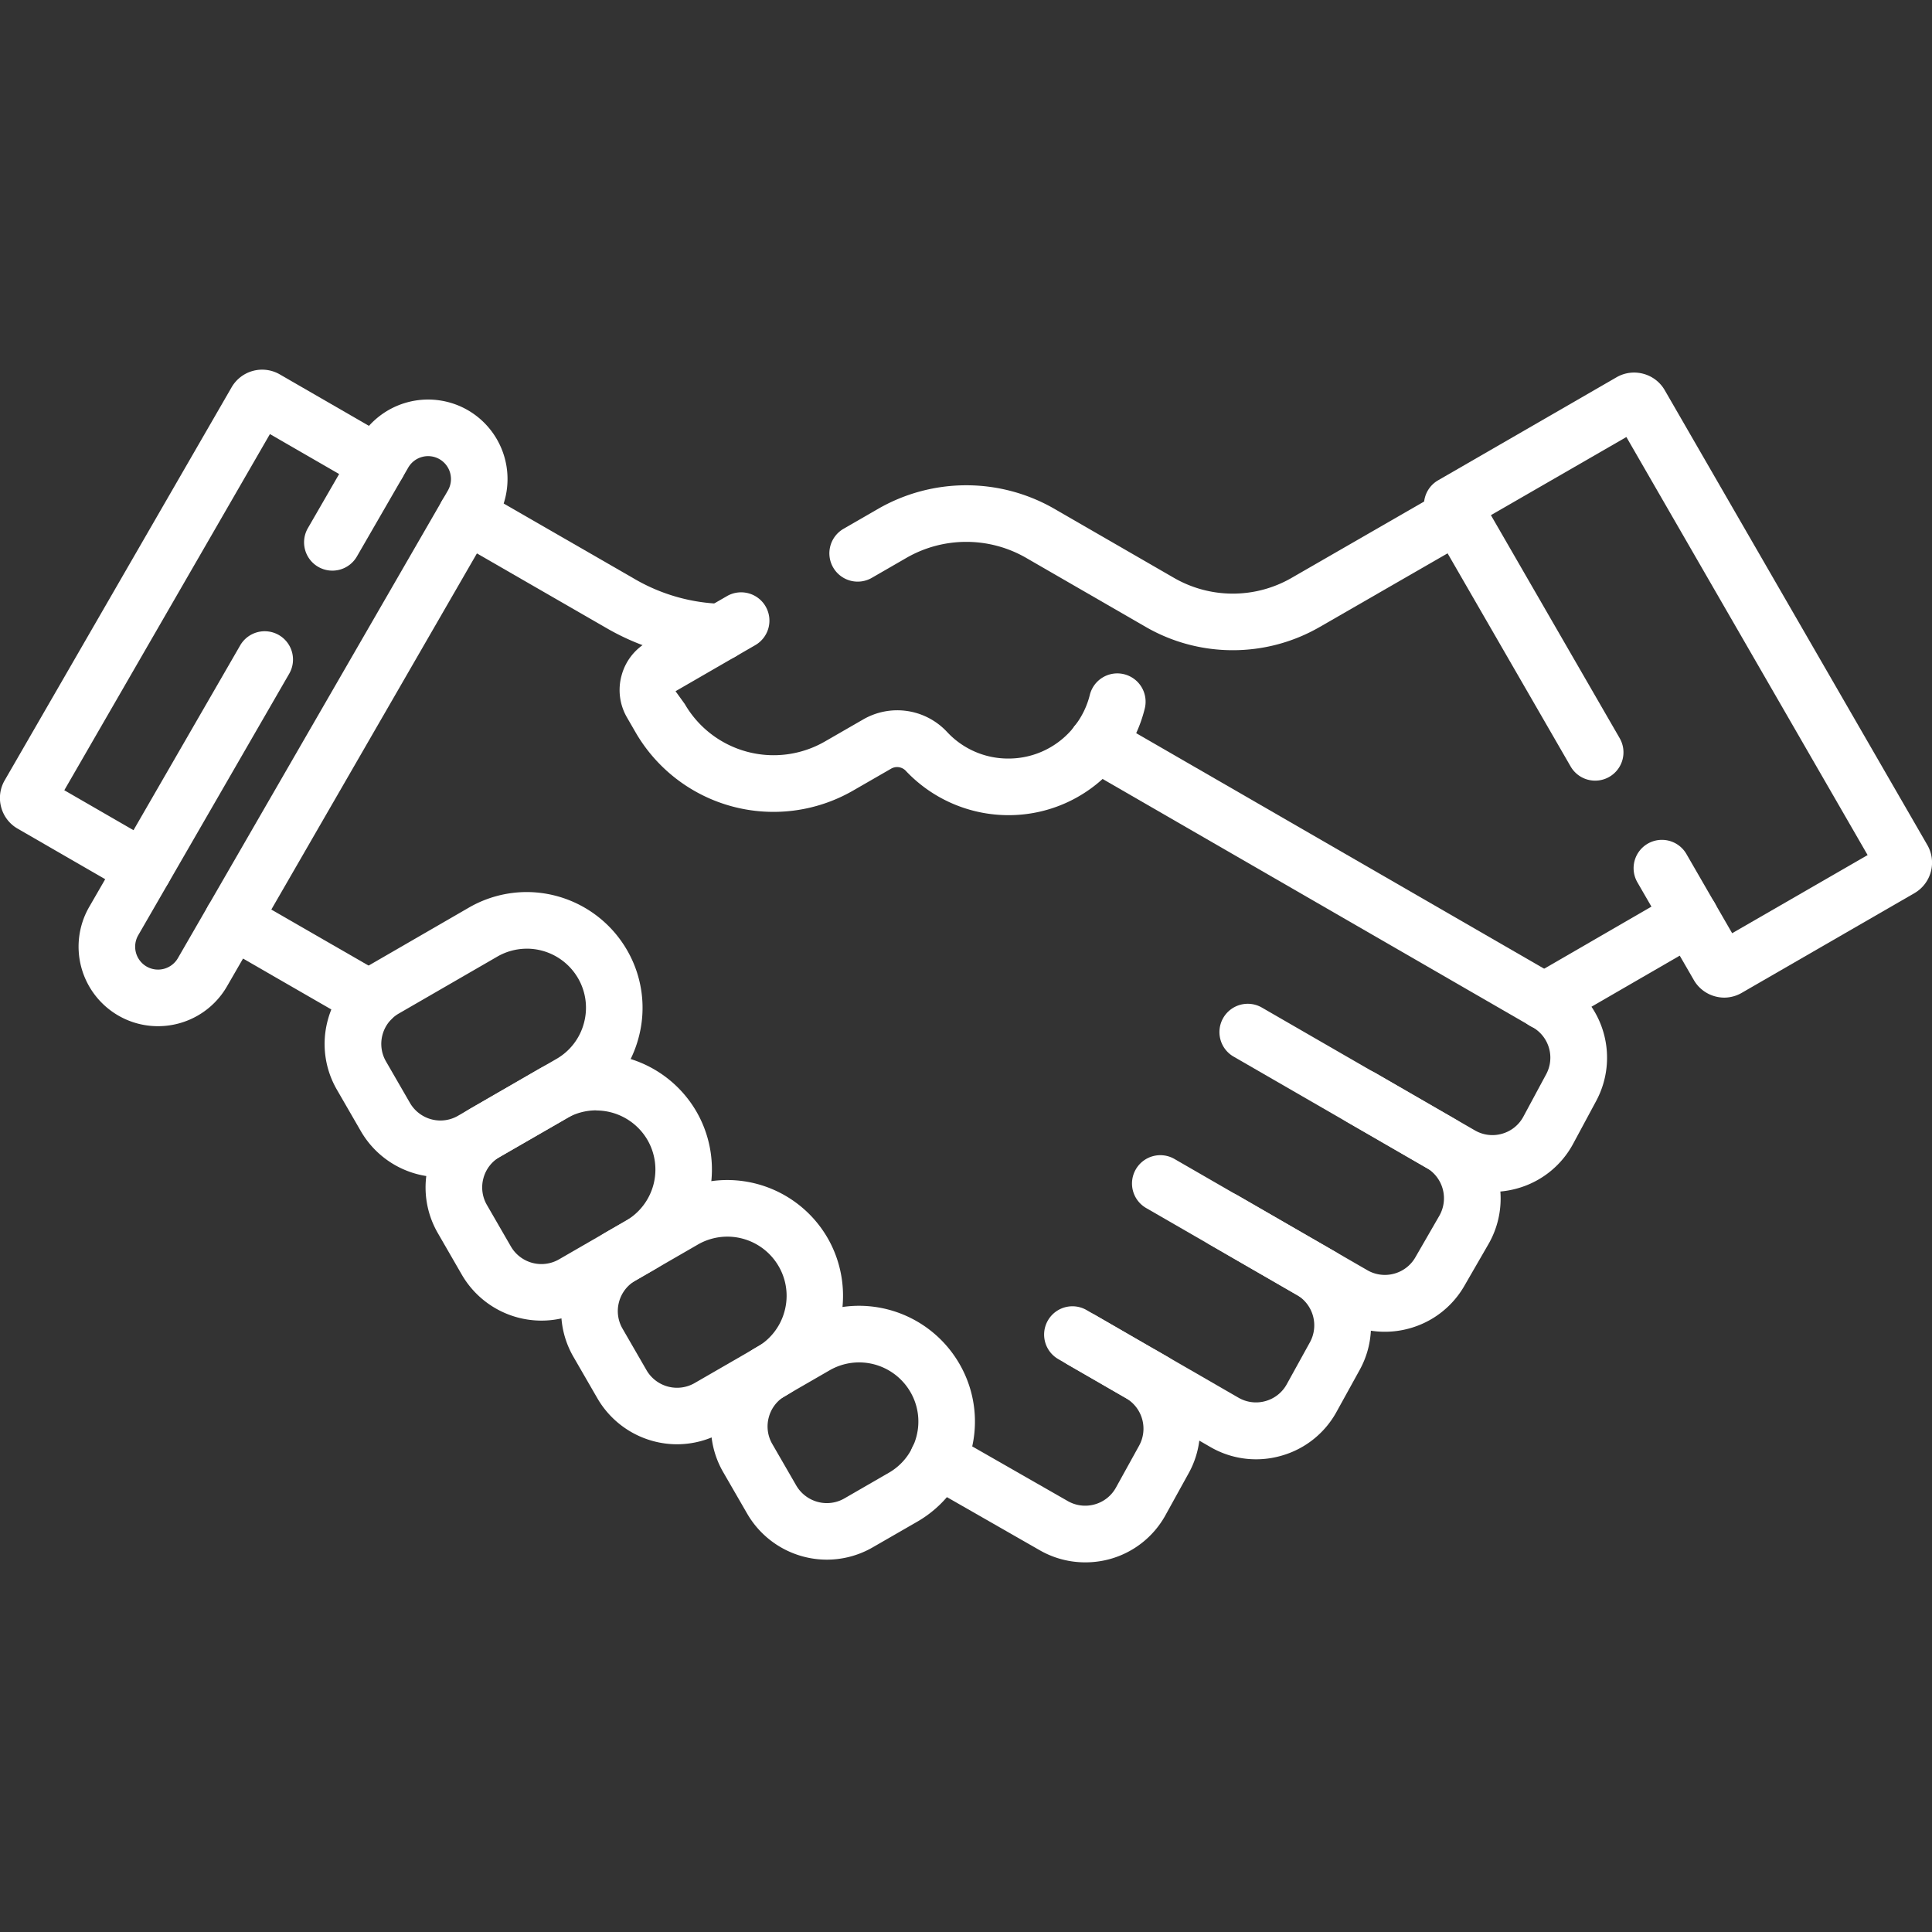 <?xml version="1.0" encoding="UTF-8"?>
<svg xmlns="http://www.w3.org/2000/svg" xmlns:xlink="http://www.w3.org/1999/xlink" width="76.643" height="76.643" viewBox="0 0 76.643 76.643">
  <rect x="0" y="0" width="76.643" height="76.643" fill="#333333" stroke="none"/>
  <defs>
    <clipPath id="clip-path">
      <path id="Tracé_38877" data-name="Tracé 38877" d="M0-682.665H76.643v76.643H0Z" transform="translate(0 682.665)" fill="#fff"></path>
    </clipPath>
  </defs>
  <g id="Respect_des_normes" data-name="Respect des normes" transform="translate(0 -0.002)">
    <g id="Groupe_16760" data-name="Groupe 16760" transform="translate(0 0.002)" clip-path="url(#clip-path)">
      <path id="Tracé_38860" data-name="Tracé 38860" d="M-47.517-76.408a3.655,3.655,0,0,1-3.155-1.821l-.95-1.645a3.616,3.616,0,0,1-.364-2.762,3.616,3.616,0,0,1,1.7-2.211l3.9-2.255a4.591,4.591,0,0,1,2.292-.616,4.606,4.606,0,0,1,3.978,2.3,4.56,4.56,0,0,1,.459,3.483,4.56,4.56,0,0,1-2.139,2.787L-45.7-76.9A3.641,3.641,0,0,1-47.517-76.408Zm3.424-9.063a2.342,2.342,0,0,0-1.169.315L-49.166-82.9a1.386,1.386,0,0,0-.65.847A1.386,1.386,0,0,0-49.677-81l.95,1.645a1.4,1.4,0,0,0,1.211.7,1.392,1.392,0,0,0,.695-.187l3.905-2.255a2.329,2.329,0,0,0,1.092-1.424,2.329,2.329,0,0,0-.234-1.779A2.354,2.354,0,0,0-44.092-85.472Z" transform="translate(64.989 123.106)" fill="#fff"></path>
      <path id="Tracé_38861" data-name="Tracé 38861" d="M-47.517-70.7a3.653,3.653,0,0,1-3.155-1.821l-.949-1.645a3.616,3.616,0,0,1-.364-2.762,3.617,3.617,0,0,1,1.7-2.211l2.653-1.532a4.591,4.591,0,0,1,2.292-.616,4.606,4.606,0,0,1,3.978,2.3,4.6,4.6,0,0,1-1.68,6.27L-45.7-71.183A3.642,3.642,0,0,1-47.517-70.7Zm2.173-8.341a2.342,2.342,0,0,0-1.169.315l-2.653,1.532a1.386,1.386,0,0,0-.65.847,1.386,1.386,0,0,0,.139,1.059l.95,1.645a1.4,1.4,0,0,0,1.21.7,1.393,1.393,0,0,0,.7-.187l2.654-1.532a2.347,2.347,0,0,0,.858-3.2A2.355,2.355,0,0,0-45.344-79.036Z" transform="translate(68.993 123.089)" fill="#fff"></path>
      <path id="Tracé_38862" data-name="Tracé 38862" d="M-47.517-69.88A3.659,3.659,0,0,1-50.672-71.7l-.95-1.645a3.617,3.617,0,0,1-.364-2.762,3.617,3.617,0,0,1,1.7-2.211l2.475-1.429a4.59,4.59,0,0,1,2.292-.616,4.606,4.606,0,0,1,3.978,2.3,4.6,4.6,0,0,1-1.68,6.27L-45.7-70.368A3.641,3.641,0,0,1-47.517-69.88Zm1.995-8.237a2.342,2.342,0,0,0-1.169.315l-2.475,1.429a1.386,1.386,0,0,0-.65.847,1.386,1.386,0,0,0,.139,1.059l.95,1.645a1.4,1.4,0,0,0,1.211.7,1.393,1.393,0,0,0,.7-.187l2.475-1.429a2.329,2.329,0,0,0,1.092-1.424,2.329,2.329,0,0,0-.234-1.779A2.354,2.354,0,0,0-45.522-78.117Z" transform="translate(74.373 127.175)" fill="#fff"></path>
      <path id="Tracé_38863" data-name="Tracé 38863" d="M-47.517-66.615a3.656,3.656,0,0,1-3.155-1.821l-.95-1.645a3.617,3.617,0,0,1-.364-2.762,3.616,3.616,0,0,1,1.7-2.211l1.76-1.016a4.59,4.59,0,0,1,2.292-.616,4.606,4.606,0,0,1,3.978,2.3,4.56,4.56,0,0,1,.459,3.483,4.56,4.56,0,0,1-2.139,2.787L-45.7-67.1A3.641,3.641,0,0,1-47.517-66.615Zm1.279-7.825a2.342,2.342,0,0,0-1.169.315l-1.76,1.016a1.386,1.386,0,0,0-.65.847,1.386,1.386,0,0,0,.139,1.059l.95,1.645a1.407,1.407,0,0,0,1.211.7,1.392,1.392,0,0,0,.7-.187l1.76-1.016a2.329,2.329,0,0,0,1.093-1.424,2.329,2.329,0,0,0-.234-1.779A2.354,2.354,0,0,0-46.237-74.44Z" transform="translate(80.315 128.487)" fill="#fff"></path>
      <path id="Tracé_38864" data-name="Tracé 38864" d="M-2.484-4.063a1.117,1.117,0,0,1-.56-.151l-6.4-3.693A1.123,1.123,0,0,1-9.851-9.44a1.123,1.123,0,0,1,1.534-.411l6.4,3.693A1.123,1.123,0,0,1-1.51-4.624,1.122,1.122,0,0,1-2.484-4.063Z" transform="translate(54.909 55.828)" fill="#fff"></path>
      <path id="Tracé_38865" data-name="Tracé 38865" d="M-1.189-3.315a1.117,1.117,0,0,1-.56-.151L-9.44-7.906A1.123,1.123,0,0,1-9.851-9.44a1.123,1.123,0,0,1,1.534-.411l7.691,4.44A1.123,1.123,0,0,1-.215-3.877,1.122,1.122,0,0,1-1.189-3.315Z" transform="translate(58.377 49.822)" fill="#fff"></path>
      <path id="Tracé_38866" data-name="Tracé 38866" d="M-86.538-25.6a3.135,3.135,0,0,1-1.572-.422,3.158,3.158,0,0,1-1.155-4.308l5.99-10.376a1.123,1.123,0,0,1,1.534-.411,1.123,1.123,0,0,1,.411,1.534l-5.99,10.376a.91.91,0,0,0,.333,1.241.91.91,0,0,0,1.241-.333l10.712-18.553a.91.91,0,0,0-.333-1.241.91.91,0,0,0-1.241.333l-2.037,3.527a1.123,1.123,0,0,1-1.534.411,1.123,1.123,0,0,1-.411-1.534l2.037-3.527a3.158,3.158,0,0,1,4.308-1.155A3.158,3.158,0,0,1-73.09-45.73L-83.8-27.177A3.156,3.156,0,0,1-86.538-25.6Z" transform="translate(92.803 66.309)" fill="#fff"></path>
      <path id="Tracé_38867" data-name="Tracé 38867" d="M-127.8-12.27a1.117,1.117,0,0,1-.56-.151l-4.446-2.567a1.393,1.393,0,0,1-.653-.852,1.393,1.393,0,0,1,.14-1.064l9-15.589a1.4,1.4,0,0,1,1.915-.514l4.446,2.567a1.123,1.123,0,0,1,.411,1.534,1.123,1.123,0,0,1-1.534.411l-3.716-2.145-8.157,14.129,3.715,2.145a1.123,1.123,0,0,1,.411,1.534A1.122,1.122,0,0,1-127.8-12.27Z" transform="translate(133.505 47.86)" fill="#fff"></path>
      <path id="Tracé_38868" data-name="Tracé 38868" d="M-72.166-150.261a1.411,1.411,0,0,1-.365-.048,1.393,1.393,0,0,1-.852-.654l-2.236-3.872a1.123,1.123,0,0,1,.411-1.534,1.123,1.123,0,0,1,1.534.411l1.814,3.142,5.374-3.1L-76.056-172.5l-5.374,3.1,5.108,8.847a1.123,1.123,0,0,1-.411,1.534,1.123,1.123,0,0,1-1.534-.411l-5.669-9.819a1.123,1.123,0,0,1,.411-1.534l7.076-4.086a1.393,1.393,0,0,1,1.064-.14,1.393,1.393,0,0,1,.852.653l10.414,18.037a1.4,1.4,0,0,1-.512,1.915l-6.835,3.946A1.393,1.393,0,0,1-72.166-150.261Z" transform="translate(140.575 189.837)" fill="#fff"></path>
      <path id="Tracé_38869" data-name="Tracé 38869" d="M-8.878-34.237A1.122,1.122,0,0,1-9.85-34.8a1.123,1.123,0,0,1,.409-1.534l5.787-3.349a1.123,1.123,0,0,1,1.534.409,1.123,1.123,0,0,1-.409,1.534l-5.787,3.349A1.118,1.118,0,0,1-8.878-34.237Z" transform="translate(70.139 75.087)" fill="#fff"></path>
      <path id="Tracé_38870" data-name="Tracé 38870" d="M-27.5-1.162a5.6,5.6,0,0,1-4.078-1.772A.475.475,0,0,0-32.159-3l-1.5.864a6.322,6.322,0,0,1-8.626-2.311l-.342-.592A2.168,2.168,0,0,1-42.842-6.7a2.168,2.168,0,0,1,1.017-1.325l3.165-1.827a1.123,1.123,0,0,1,1.534.411,1.123,1.123,0,0,1-.411,1.534L-40.7-6.079l.365.506a4.074,4.074,0,0,0,5.559,1.489l1.5-.864a2.7,2.7,0,0,1,3.345.482A3.3,3.3,0,0,0-27.5-3.408,3.316,3.316,0,0,0-24.863-4.7a1.123,1.123,0,0,1,1.575-.2,1.123,1.123,0,0,1,.2,1.575A5.546,5.546,0,0,1-27.5-1.162Z" transform="translate(67.499 33.5)" fill="#fff"></path>
      <path id="Tracé_38871" data-name="Tracé 38871" d="M-206.073-3.88a6.9,6.9,0,0,1-3.45-.921l-4.753-2.744a4.756,4.756,0,0,0-4.742,0l-1.376.794a1.123,1.123,0,0,1-1.534-.411,1.123,1.123,0,0,1,.411-1.534l1.376-.794a7.007,7.007,0,0,1,6.987,0l4.753,2.744a4.668,4.668,0,0,0,4.654,0l6.041-3.48a1.123,1.123,0,0,1,1.533.412,1.123,1.123,0,0,1-.412,1.533l-6.04,3.479A6.9,6.9,0,0,1-206.073-3.88Z" transform="translate(254.98 29.674)" fill="#fff"></path>
      <path id="Tracé_38872" data-name="Tracé 38872" d="M-16.02-6.105a1.118,1.118,0,0,1-.688-.236,1.123,1.123,0,0,1-.2-1.575,3.3,3.3,0,0,0,.6-1.234,1.123,1.123,0,0,1,1.361-.818,1.123,1.123,0,0,1,.818,1.361,5.531,5.531,0,0,1-1,2.068A1.121,1.121,0,0,1-16.02-6.105Z" transform="translate(59.542 36.715)" fill="#fff"></path>
      <path id="Tracé_38873" data-name="Tracé 38873" d="M-5.664-5.9a1.117,1.117,0,0,1-.56-.151L-9.44-7.906A1.123,1.123,0,0,1-9.851-9.44a1.123,1.123,0,0,1,1.534-.411L-5.1-7.995a1.123,1.123,0,0,1,.411,1.534A1.122,1.122,0,0,1-5.664-5.9Z" transform="translate(51.422 61.822)" fill="#fff"></path>
      <path id="Tracé_38874" data-name="Tracé 38874" d="M-88.781-44.556h-.03a9.525,9.525,0,0,1-4.508-1.272l-6.129-3.532a1.123,1.123,0,0,1-.412-1.533,1.123,1.123,0,0,1,1.533-.412l6.131,3.533a7.274,7.274,0,0,0,3.443.972,1.123,1.123,0,0,1,1.093,1.151A1.123,1.123,0,0,1-88.781-44.556Z" transform="translate(117.396 70.754)" fill="#fff"></path>
      <path id="Tracé_38875" data-name="Tracé 38875" d="M-3.042-229.41a3.616,3.616,0,0,1-1.814-.49l-4.58-2.621a1.123,1.123,0,0,1-.417-1.532,1.123,1.123,0,0,1,1.532-.417l4.584,2.623a1.387,1.387,0,0,0,1.075.138,1.384,1.384,0,0,0,.847-.669l.919-1.663a1.4,1.4,0,0,0-.518-1.879l-2.34-1.351a1.123,1.123,0,0,1-.411-1.534,1.123,1.123,0,0,1,1.534-.411h0L-.3-237.868l.008,0,3.335,1.925a1.385,1.385,0,0,0,1.071.136,1.385,1.385,0,0,0,.847-.67l.918-1.663a1.4,1.4,0,0,0-.524-1.883l-3.464-2a1.123,1.123,0,0,1-.411-1.534,1.123,1.123,0,0,1,1.534-.411l.052.03L8.156-241a1.386,1.386,0,0,0,1.059.139,1.386,1.386,0,0,0,.847-.65l.949-1.645a1.4,1.4,0,0,0-.51-1.906l-3.141-1.815a1.123,1.123,0,0,1-.411-1.534,1.123,1.123,0,0,1,1.534-.411l3.939,2.275a1.384,1.384,0,0,0,1.079.134,1.384,1.384,0,0,0,.847-.681l.9-1.673a1.388,1.388,0,0,0-.531-1.869l-17.84-10.3a1.123,1.123,0,0,1-.411-1.534A1.123,1.123,0,0,1-2-262.874l17.84,10.3a3.623,3.623,0,0,1,1.386,4.877l-.9,1.673a3.611,3.611,0,0,1-2.211,1.777,3.691,3.691,0,0,1-.681.126,3.62,3.62,0,0,1-.476,2.093l-.95,1.645a3.617,3.617,0,0,1-2.211,1.7,3.631,3.631,0,0,1-1.5.083,3.6,3.6,0,0,1-.444,1.556l-.918,1.663a3.614,3.614,0,0,1-2.211,1.747,3.613,3.613,0,0,1-2.8-.355l-.433-.25a3.592,3.592,0,0,1-.42,1.289l-.919,1.663a3.613,3.613,0,0,1-2.211,1.747A3.663,3.663,0,0,1-3.042-229.41Z" transform="translate(46.086 291.389)" fill="#fff"></path>
      <path id="Tracé_38876" data-name="Tracé 38876" d="M-3.393-4.594a1.117,1.117,0,0,1-.56-.15L-9.439-7.906a1.123,1.123,0,0,1-.412-1.533,1.123,1.123,0,0,1,1.533-.412l5.487,3.162a1.123,1.123,0,0,1,.412,1.533A1.122,1.122,0,0,1-3.393-4.594Z" transform="translate(18.108 45.372)" fill="#fff"></path>
    </g>
  </g>
</svg>
